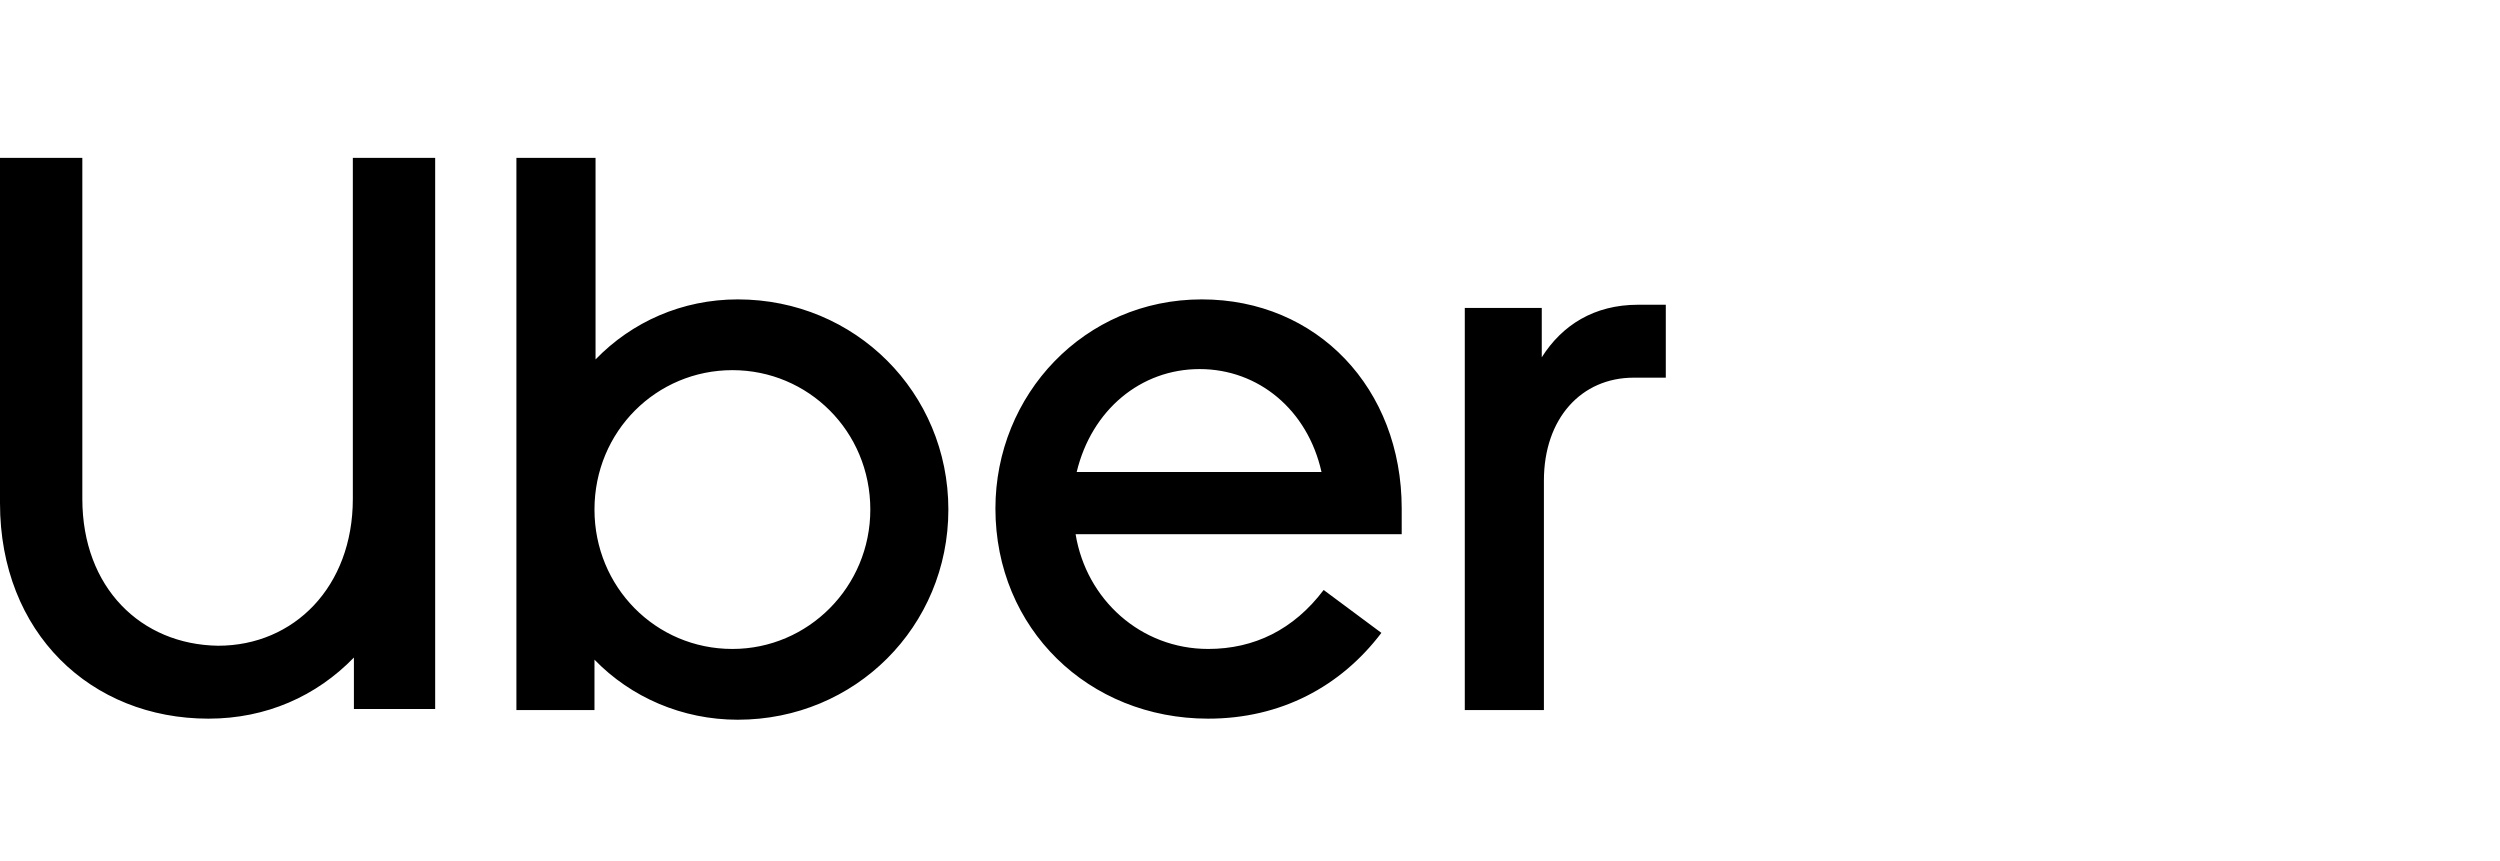 <?xml version="1.0" encoding="UTF-8"?> <svg xmlns="http://www.w3.org/2000/svg" width="119" height="41" viewBox="0 0 119 41" fill="none"><path d="M3.919 23.744V7.513H0V23.949C0 30.125 4.326 34.208 9.924 34.208C12.672 34.208 15.065 33.136 16.846 31.299V33.749H20.714V7.513H16.795V23.744C16.795 27.93 13.996 30.737 10.382 30.737C6.718 30.686 3.919 27.981 3.919 23.744ZM24.581 33.8H28.297V31.401C30.027 33.187 32.47 34.259 35.117 34.259C40.715 34.259 45.142 29.818 45.142 24.255C45.142 18.691 40.715 14.251 35.117 14.251C32.47 14.251 30.078 15.322 28.348 17.109V7.513H24.581V33.8ZM28.297 24.255C28.297 20.529 31.249 17.619 34.862 17.619C38.475 17.619 41.427 20.529 41.427 24.255C41.427 27.93 38.475 30.89 34.862 30.89C31.198 30.89 28.297 27.93 28.297 24.255ZM47.382 24.204C47.382 29.921 51.809 34.208 57.51 34.208C60.97 34.208 63.82 32.677 65.754 30.125L63.006 28.083C61.581 29.971 59.698 30.89 57.51 30.89C54.303 30.89 51.708 28.542 51.199 25.429H66.721V24.204C66.721 18.487 62.701 14.251 57.204 14.251C51.606 14.251 47.382 18.793 47.382 24.204ZM57.102 17.568C59.902 17.568 62.243 19.508 62.904 22.468H51.25C51.962 19.508 54.303 17.568 57.102 17.568ZM79.292 18.028V14.506H77.969C75.882 14.506 74.355 15.476 73.388 17.007V14.659H69.724V33.8H73.49V22.877C73.49 19.916 75.271 17.977 77.765 17.977H79.292V18.028Z" fill="black"></path></svg> 